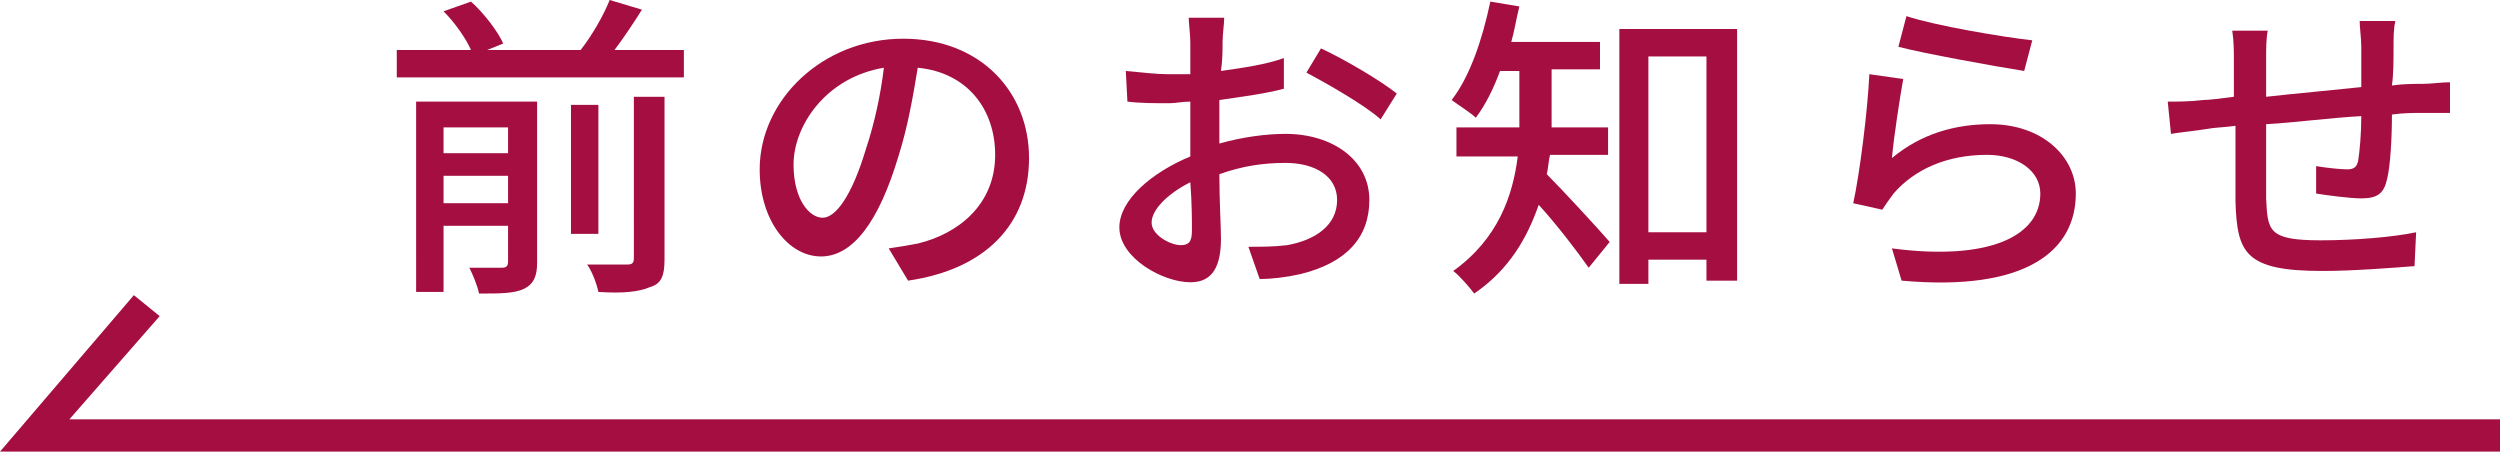 <?xml version="1.0" encoding="utf-8"?>
<!-- Generator: Adobe Illustrator 26.4.1, SVG Export Plug-In . SVG Version: 6.00 Build 0)  -->
<svg version="1.1" id="レイヤー_1" xmlns="http://www.w3.org/2000/svg" xmlns:xlink="http://www.w3.org/1999/xlink" x="0px"
	 y="0px" viewBox="0 0 155 28" style="enable-background:new 0 0 155 28;" xml:space="preserve">
<style type="text/css">
	.st0{fill:#A50E40;}
</style>
<g>
	<polygon class="st0" points="155,28 0,28 8.3,18.3 9.9,19.6 4.3,26 155,26 	"/>
	<g>
		<path class="st0" d="M42.4,3.1v1.7H24.6V3.1h4.6c-0.3-0.7-1-1.7-1.7-2.4l1.7-0.6C30,0.8,30.9,2,31.2,2.7l-1,0.4h5.8
			c0.7-0.9,1.4-2.1,1.8-3.1l2,0.6c-0.5,0.8-1.1,1.7-1.7,2.5H42.4z M33.3,16.3c0,0.8-0.2,1.3-0.8,1.6c-0.6,0.3-1.5,0.3-2.8,0.3
			c-0.1-0.5-0.4-1.2-0.6-1.6c0.9,0,1.8,0,2,0c0.3,0,0.4-0.1,0.4-0.4V14h-4v4.1h-1.7V6.3h7.5V16.3z M27.5,7.9v1.6h4V7.9H27.5z
			 M31.5,12.6v-1.7h-4v1.7H31.5z M37.1,14.5h-1.7v-8h1.7V14.5z M39.4,6h1.8v10.1c0,1-0.2,1.5-0.9,1.7c-0.7,0.3-1.7,0.4-3.2,0.3
			c-0.1-0.5-0.4-1.3-0.7-1.7c1.1,0,2.2,0,2.5,0c0.3,0,0.4-0.1,0.4-0.4V6z"/>
		<path class="st0" d="M55.1,15.4c0.7-0.1,1.3-0.2,1.8-0.3c2.5-0.6,4.8-2.4,4.8-5.5c0-2.8-1.7-5.1-4.8-5.4c-0.3,1.8-0.6,3.6-1.2,5.5
			c-1.2,4-2.8,6.2-4.8,6.2c-2,0-3.8-2.2-3.8-5.4c0-4.3,3.9-8.1,8.9-8.1c4.8,0,7.8,3.3,7.8,7.4c0,4.1-2.7,6.9-7.5,7.6L55.1,15.4z
			 M53.7,9.2c0.5-1.5,0.9-3.3,1.1-5c-3.6,0.6-5.6,3.6-5.6,6c0,2.2,1,3.3,1.8,3.3C51.8,13.5,52.8,12.2,53.7,9.2z"/>
		<path class="st0" d="M75.6,8.9c1.4-0.4,2.9-0.6,4.1-0.6c2.9,0,5.2,1.6,5.2,4.1c0,2.3-1.4,3.9-4.3,4.6c-0.9,0.2-1.8,0.3-2.5,0.3
			l-0.7-2c0.8,0,1.6,0,2.4-0.1c1.7-0.3,3.1-1.2,3.1-2.8c0-1.5-1.4-2.3-3.2-2.3c-1.4,0-2.7,0.2-4.1,0.7c0,1.6,0.1,3.3,0.1,4
			c0,2.1-0.8,2.7-1.9,2.7c-1.7,0-4.4-1.5-4.4-3.4c0-1.7,2-3.4,4.4-4.4c0-0.4,0-0.8,0-1.2c0-0.7,0-1.4,0-2.2c-0.5,0-0.9,0.1-1.3,0.1
			c-0.9,0-1.8,0-2.6-0.1l-0.1-1.9c1.1,0.1,1.9,0.2,2.6,0.2c0.4,0,0.9,0,1.4,0c0-0.9,0-1.6,0-2c0-0.4-0.1-1.2-0.1-1.5h2.2
			c0,0.4-0.1,1-0.1,1.5c0,0.5,0,1.1-0.1,1.8c1.4-0.2,2.8-0.4,3.9-0.8l0,1.9c-1.1,0.3-2.6,0.5-4,0.7c0,0.8,0,1.6,0,2.2V8.9z
			 M73.9,14.3c0-0.6,0-1.7-0.1-3c-1.4,0.7-2.4,1.7-2.4,2.5c0,0.8,1.2,1.4,1.8,1.4C73.7,15.2,73.9,15,73.9,14.3z M81.9,3
			c1.5,0.7,3.7,2,4.7,2.8l-1,1.6c-1-0.9-3.3-2.2-4.6-2.9L81.9,3z"/>
		<path class="st0" d="M96.1,9.6C96,10,96,10.4,95.9,10.8c1,1,3.3,3.5,3.9,4.2l-1.3,1.6c-0.7-1-2-2.7-3.1-3.9c-0.7,2-1.8,4-4,5.5
			c-0.3-0.4-0.9-1.1-1.3-1.4c2.8-2,3.7-4.7,4-7.1h-3.8V7.9h3.9V7.3V4.4h-1.2c-0.4,1.1-0.9,2.1-1.5,2.9c-0.3-0.3-1.1-0.8-1.5-1.1
			c1.1-1.4,1.9-3.7,2.4-6.1l1.8,0.3c-0.2,0.8-0.3,1.5-0.5,2.2h5.5v1.7h-3v3c0,0.2,0,0.4,0,0.6h3.5v1.7H96.1z M107.7,1.8v15.6h-1.9
			v-1.3h-3.6v1.5h-1.8V1.8H107.7z M105.8,14.4V3.5h-3.6v10.9H105.8z"/>
		<path class="st0" d="M117.3,9.8c1.8-1.5,3.9-2.1,6.1-2.1c3.2,0,5.3,2,5.3,4.3c0,3.5-3,6.1-10.8,5.4l-0.6-2
			c6.1,0.8,9.2-0.8,9.2-3.4c0-1.4-1.4-2.4-3.3-2.4c-2.5,0-4.5,0.9-5.8,2.4c-0.3,0.4-0.5,0.7-0.7,1l-1.8-0.4c0.4-1.8,0.9-5.8,1-8
			l2.1,0.3C117.8,6,117.4,8.6,117.3,9.8z M118.2,1c1.8,0.6,6,1.3,7.8,1.5l-0.5,1.9c-1.9-0.3-6.3-1.1-7.8-1.5L118.2,1z"/>
		<path class="st0" d="M148.5,1.4c-0.1,0.3-0.1,1.1-0.1,1.5c0,0.8,0,1.7-0.1,2.4c0.7-0.1,1.3-0.1,1.9-0.1c0.5,0,1.2-0.1,1.7-0.1V7
			c-0.3,0-1.2,0-1.7,0c-0.5,0-1.2,0-1.9,0.1c0,1.5-0.1,3.2-0.3,4c-0.2,0.9-0.6,1.2-1.6,1.2c-0.7,0-2.2-0.2-2.8-0.3l0-1.7
			c0.6,0.1,1.5,0.2,1.9,0.2c0.4,0,0.6-0.1,0.7-0.5c0.1-0.6,0.2-1.7,0.2-2.8c-1.9,0.1-4.1,0.4-5.9,0.5c0,1.9,0,3.8,0,4.6
			c0.1,2,0.1,2.6,3.4,2.6c2.1,0,4.5-0.2,5.9-0.5l-0.1,2.1c-1.3,0.1-3.8,0.3-5.7,0.3c-4.8,0-5.3-1.1-5.4-4.3c0-0.8,0-2.8,0-4.7
			c-0.7,0.1-1.3,0.1-1.8,0.2c-0.6,0.1-1.6,0.2-2.2,0.3l-0.2-2c0.6,0,1.4,0,2.2-0.1c0.4,0,1.1-0.1,1.9-0.2V3.8c0-0.7,0-1.2-0.1-1.9
			h2.2c-0.1,0.5-0.1,1.1-0.1,1.8c0,0.6,0,1.4,0,2.3c1.8-0.2,4-0.4,5.9-0.6c0-0.8,0-1.7,0-2.5c0-0.5-0.1-1.2-0.1-1.6H148.5z"/>
	</g>
</g>
</svg>
